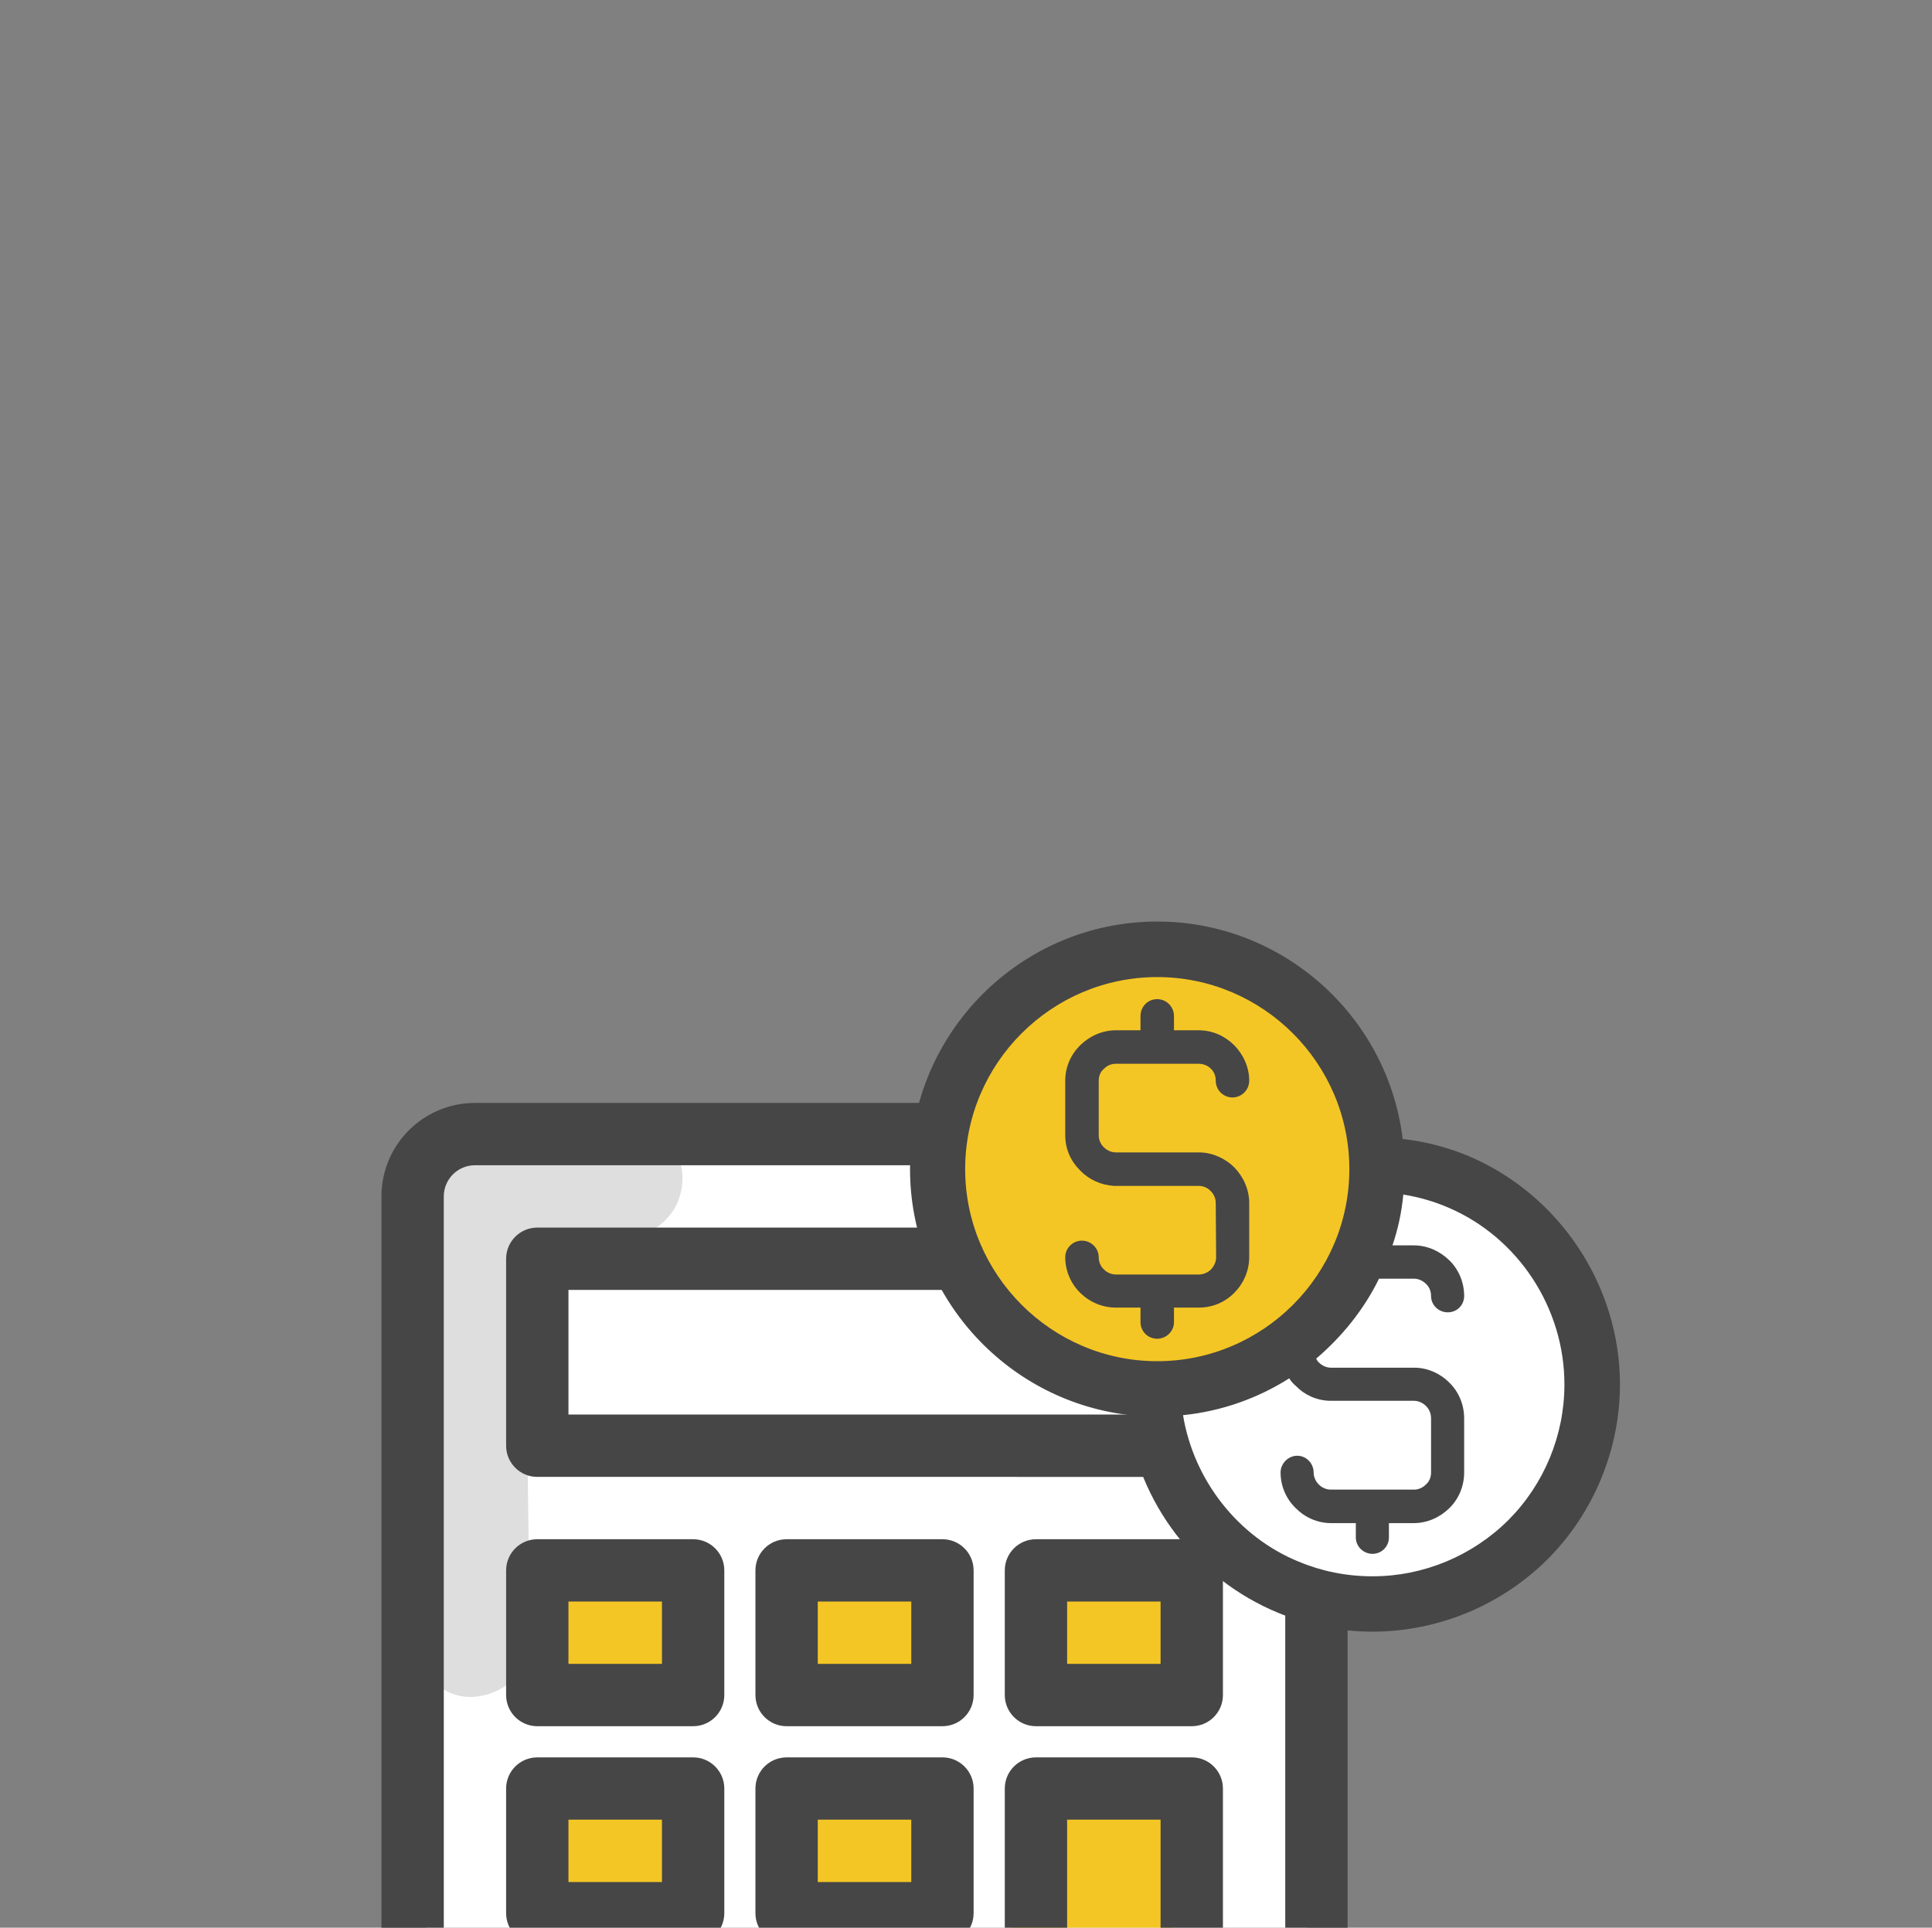 <?xml version="1.0" encoding="utf-8"?>
<!-- Generator: Adobe Illustrator 16.0.0, SVG Export Plug-In . SVG Version: 6.00 Build 0)  -->
<!DOCTYPE svg PUBLIC "-//W3C//DTD SVG 1.1//EN" "http://www.w3.org/Graphics/SVG/1.1/DTD/svg11.dtd">
<svg version="1.1" id="Capa_1" xmlns="http://www.w3.org/2000/svg" xmlns:xlink="http://www.w3.org/1999/xlink" x="0px" y="0px"
	 width="595.281px" height="594px" viewBox="0 124.445 595.281 594" enable-background="new 0 124.445 595.281 594"
	 xml:space="preserve">
<rect x="0" y="124.445" width="595.281" height="594" fill="#808080" stroke="none"/>
<title>HP-Aplicativos</title>
<g>
	<defs>
		<rect id="SVGID_1_" x="-0.002" y="123.661" width="595.281" height="595.28"/>
	</defs>
	<clipPath id="SVGID_2_">
		<use xlink:href="#SVGID_1_"  overflow="visible"/>
	</clipPath>
	<path clip-path="url(#SVGID_2_)" fill="#FFFFFF" d="M402.765,810.268c0,6.575-5.336,11.905-11.905,11.905H143.132
		c-6.569,0-11.906-5.33-11.906-11.905V481.242c0-6.574,5.337-11.905,11.906-11.905H390.86c6.569,0,11.905,5.331,11.905,11.905
		V810.268z"/>
	<g clip-path="url(#SVGID_2_)">
		<g>
			<path fill="#DFDEDE" d="M163.549,629.371c-0.93-32.45-1.116-64.9-1.116-97.344c0-15.986,0.023,27.555,0.081,11.574
				c0-7.999,0-15.986,0-23.969c0-3.865-0.104-7.737,0-11.591c0.093-0.866,0.128-1.738,0.105-2.604l-0.151,1.099
				c-0.256,1.511-0.221,1.511,0.104-0.151l0.175-0.616c0.418-1.366,0.163-0.849-0.756,1.563c0.174-0.069,2.372-3.558,0.198-0.65
				c-1.593,2.15-0.582,0.808-0.128,0.349c2.302-2.349-3.511,1.918-0.558,0.366c0.57-0.291,1.197-0.663,1.744-0.994
				c2.604-1.593-3.012,0.965-1.012,0.412c1.511-0.406,2.965-0.865,4.522-1.197c1.896-0.418,1.105,0.756-1.709,0.198
				c0.918,0.034,1.837-0.023,2.732-0.169c4.232-0.128,8.453,0.262,12.661,0.453c5.569,0.198,11.15-0.145,16.649-1.04
				c4.139-0.599,8.731-4.831,10.743-8.255c2.255-3.854,3.209-9.528,1.802-13.848c-1.395-4.319-4.092-8.545-8.255-10.742
				c-4.558-2.407-8.778-2.541-13.835-1.803c4.558-0.668-0.918-0.122-2.197-0.116c-2.104,0-4.209-0.093-6.313-0.203
				c-3.976-0.32-7.964-0.442-11.952-0.354c-8.301,0.389-17.044,2.261-24.102,6.912c-8.778,5.563-14.603,14.777-15.835,25.102
				c-1.186,8.842-0.558,17.969-0.558,26.863c0,33.961-0.209,8.389,0,42.344c0.151,19.475,0.43,38.932,0.988,58.395
				c0.267,9.389,8.08,18.41,17.975,17.975c9.499-0.43,18.253-7.906,17.975-17.975L163.549,629.371z"/>
		</g>
		<g>
			<rect x="164.351" y="609.542" fill="#F4C625" width="49.215" height="37.21"/>
			<rect x="236.366" y="609.542" fill="#F4C625" width="49.215" height="37.21"/>
			<rect x="311.985" y="609.542" fill="#F4C625" width="49.216" height="37.21"/>
			<rect x="164.351" y="671.959" fill="#F4C625" width="49.215" height="37.205"/>
			<rect x="164.351" y="739.172" fill="#F4C625" width="49.215" height="37.211"/>
			<rect x="238.761" y="739.172" fill="#F4C625" width="49.227" height="37.211"/>
			<rect x="236.366" y="671.959" fill="#F4C625" width="49.215" height="37.205"/>
			<rect x="311.985" y="671.959" fill="#F4C625" width="49.216" height="107.296"/>
			<path fill="#464647" d="M146.341,464.302c-15.905,0-28.811,12.894-28.811,28.805v307.284c0,15.911,12.905,28.812,28.811,28.812
				h240.065c15.917,0,28.811-12.9,28.811-28.812V493.107c0-15.911-12.894-28.805-28.811-28.805H146.341z M396.01,493.107v307.284
				c0,5.308-4.302,9.604-9.604,9.604H146.341c-5.302,0-9.604-4.296-9.604-9.604V493.107c0-5.302,4.302-9.604,9.604-9.604h240.065
				C391.708,483.504,396.01,487.805,396.01,493.107z"/>
			<path fill="#464647" d="M367.2,502.711H165.548c-5.302,0-9.604,4.302-9.604,9.604v57.615c0,5.302,4.302,9.604,9.604,9.604H367.2
				c5.313,0,9.604-4.302,9.604-9.604v-57.615C376.803,507.012,372.513,502.711,367.2,502.711z M357.596,560.32H175.152v-38.402
				h182.444V560.32z"/>
			<path fill="#464647" d="M213.566,598.74h-48.018c-5.302,0-9.604,4.297-9.604,9.598v38.414c0,5.303,4.302,9.604,9.604,9.604
				h48.018c5.301,0,9.604-4.301,9.604-9.604v-38.414C223.17,603.037,218.868,598.74,213.566,598.74z M203.962,637.148h-28.811
				v-19.207h28.811V637.148z"/>
			<path fill="#464647" d="M290.383,598.74h-48.018c-5.302,0-9.604,4.297-9.604,9.598v38.414c0,5.303,4.302,9.604,9.604,9.604
				h48.018c5.302,0,9.604-4.301,9.604-9.604v-38.414C299.987,603.037,295.685,598.74,290.383,598.74z M280.779,637.148h-28.811
				v-19.207h28.811V637.148z"/>
			<path fill="#464647" d="M367.2,598.74h-48.006c-5.302,0-9.604,4.297-9.604,9.598v38.414c0,5.303,4.302,9.604,9.604,9.604H367.2
				c5.313,0,9.604-4.301,9.604-9.604v-38.414C376.803,603.037,372.513,598.74,367.2,598.74z M357.596,637.148h-28.799v-19.207
				h28.799V637.148z"/>
			<path fill="#464647" d="M213.566,665.96h-48.018c-5.302,0-9.604,4.296-9.604,9.592v38.42c0,5.302,4.302,9.604,9.604,9.604h48.018
				c5.301,0,9.604-4.302,9.604-9.604v-38.42C223.17,670.256,218.868,665.96,213.566,665.96z M203.962,704.368h-28.811v-19.213
				h28.811V704.368z"/>
			<path fill="#464647" d="M290.383,665.96h-48.018c-5.302,0-9.604,4.296-9.604,9.592v38.42c0,5.302,4.302,9.604,9.604,9.604h48.018
				c5.302,0,9.604-4.302,9.604-9.604v-38.42C299.987,670.256,295.685,665.96,290.383,665.96z M280.779,704.368h-28.811v-19.213
				h28.811V704.368z"/>
			<path fill="#464647" d="M367.2,665.96h-48.006c-5.302,0-9.604,4.296-9.604,9.592V781.19c0,5.302,4.302,9.598,9.604,9.598H367.2
				c5.313,0,9.604-4.296,9.604-9.598V675.552C376.803,670.256,372.513,665.96,367.2,665.96z M357.596,771.587h-28.799v-86.432
				h28.799V771.587z"/>
			<path fill="#464647" d="M213.566,733.173h-48.018c-5.302,0-9.604,4.302-9.604,9.604v38.414c0,5.302,4.302,9.598,9.604,9.598
				h48.018c5.301,0,9.604-4.296,9.604-9.598v-38.414C223.17,737.474,218.868,733.173,213.566,733.173z M203.962,771.587h-28.811
				V752.38h28.811V771.587z"/>
			<path fill="#464647" d="M290.383,733.173h-48.018c-5.302,0-9.604,4.302-9.604,9.604v38.414c0,5.302,4.302,9.598,9.604,9.598
				h48.018c5.302,0,9.604-4.296,9.604-9.598v-38.414C299.987,737.474,295.685,733.173,290.383,733.173z M280.779,771.587h-28.811
				V752.38h28.811V771.587z"/>
		</g>
		<g>
			<path fill="#FFFFFF" d="M487.035,550.508c0,35.601-28.857,64.458-64.446,64.458c-35.601,0-64.457-28.857-64.457-64.458
				c0-35.595,28.856-64.452,64.457-64.452C458.177,486.055,487.035,514.913,487.035,550.508z"/>
			<path fill="#F4C625" d="M419.519,482.986c0,35.601-28.856,64.458-64.457,64.458s-64.458-28.857-64.458-64.458
				c0-35.595,28.857-64.452,64.458-64.452S419.519,447.391,419.519,482.986z"/>
			<path fill="#464647" d="M384.907,495.141c0-4.243-1.883-8.196-4.604-10.987c-2.675-2.668-6.5-4.487-10.511-4.609h-25.916
				c-1.453,0-2.79-0.61-3.755-1.581c-1.035-0.971-1.581-2.308-1.581-3.703v-16.813c0-1.459,0.546-2.79,1.581-3.639
				c0.965-1.035,2.302-1.581,3.755-1.581h25.439c1.396,0,2.849,0.546,3.825,1.581c0.906,0.849,1.453,2.18,1.453,3.639
				c0,2.854,2.302,5.163,5.162,5.163c2.79,0,5.15-2.309,5.15-5.163c0-4.243-1.883-8.132-4.604-10.923
				c-2.919-2.854-6.674-4.615-10.987-4.615h-7.592v-4.372c0-2.912-2.36-5.221-5.163-5.221c-2.906,0-5.15,2.309-5.15,5.221v4.372
				h-7.534c-4.243,0-8.127,1.761-11.045,4.615c-2.849,2.791-4.615,6.68-4.615,10.923v16.813c0,4.313,1.767,8.074,4.615,10.865
				c2.674,2.796,6.371,4.493,10.44,4.737h26.044c1.396,0,2.732,0.547,3.697,1.576c0.977,0.912,1.581,2.243,1.581,3.702
				c0,5.522,0.116,11.109,0.116,16.696c0,1.453-0.663,2.79-1.569,3.761c-0.977,0.972-2.372,1.575-3.825,1.575h-25.439
				c-1.453,0-2.79-0.604-3.755-1.575c-1.035-0.971-1.581-2.308-1.581-3.761c0-2.797-2.372-5.104-5.162-5.104
				c-2.849,0-5.162,2.308-5.162,5.104c0,4.243,1.767,8.19,4.615,10.981c2.918,2.854,6.802,4.552,11.045,4.552h7.534v4.493
				c0,2.79,2.244,5.099,5.15,5.099c2.803,0,5.163-2.309,5.163-5.099v-4.493h7.592c4.313,0,8.196-1.697,10.987-4.552
				c2.79-2.791,4.604-6.738,4.604-10.981v-11.412v-0.365V495.141L384.907,495.141z M452.713,480.76L452.713,480.76
				c-6.383-2.674-13.301-4.558-20.521-5.348c-4.615-37.99-37.088-67.004-75.631-67.004c-41.995,0-76.165,34.292-76.165,76.299
				c0,38.42,28.892,70.951,66.888,75.684c3.267,27.194,21.357,50.622,46.494,61.004c8.976,3.703,18.813,5.825,29.125,5.825
				c20.16,0,39.693-8.133,53.9-22.276c14.208-14.202,22.335-33.868,22.335-53.9C499.138,520.575,480.512,492.654,452.713,480.76
				L452.713,480.76z M297.382,484.707L297.382,484.707c0-32.601,26.59-59.186,59.179-59.186c32.602,0,59.191,26.585,59.191,59.186
				c0,32.59-26.59,59.174-59.191,59.174C323.972,543.881,297.382,517.174,297.382,484.707L297.382,484.707z M464.793,592.804
				L464.793,592.804c-11.173,11.109-26.229,17.359-41.891,17.359c-8.069,0-15.72-1.576-22.695-4.488
				c-18.754-7.65-32.415-25.137-35.693-45.163c11.894-1.21,23.067-5.221,32.717-11.348c0.547,0.843,1.151,1.634,2.012,2.308
				c2.604,2.732,6.302,4.488,10.429,4.61h25.985c1.454,0,2.732,0.668,3.697,1.575c1.035,1.035,1.581,2.371,1.581,3.825
				c0,5.587,0,11.045,0,16.689c0,1.46-0.546,2.796-1.581,3.703c-0.965,0.971-2.243,1.581-3.697,1.581h-25.555
				c-1.465,0-2.791-0.61-3.768-1.581c-0.906-0.907-1.581-2.243-1.581-3.703c0-2.784-2.244-5.156-5.034-5.156s-5.15,2.372-5.15,5.156
				c0,4.25,1.756,8.197,4.674,10.993c2.721,2.785,6.615,4.61,10.859,4.61h7.65v4.43c0,2.796,2.36,5.04,5.15,5.04
				s5.046-2.244,5.046-5.04v-4.43h7.708c4.186,0,8.069-1.825,10.918-4.61c2.859-2.796,4.558-6.743,4.558-10.993v-16.689
				c0-4.25-1.698-8.197-4.558-10.987c-2.663-2.727-6.43-4.488-10.43-4.609h-26.043c-1.465,0-2.791-0.669-3.768-1.64
				c-0.302-0.244-0.604-0.728-0.79-1.151c8.011-6.865,14.695-15.114,19.358-24.643h10.754c1.454,0,2.732,0.663,3.697,1.575
				c1.035,0.972,1.581,2.308,1.581,3.762c0,2.854,2.372,5.034,5.151,5.034c2.802,0,5.046-2.18,5.046-5.034
				c0-4.25-1.698-8.191-4.558-10.987c-2.849-2.79-6.732-4.609-10.918-4.609h-6.615c1.697-4.982,2.849-10.261,3.337-15.662
				c4.849,0.791,9.464,2.122,13.708,3.947c21.613,9.168,35.938,30.893,35.938,54.564
				C482.024,566.703,475.781,581.76,464.793,592.804L464.793,592.804z"/>
		</g>
	</g>
</g>
</svg>
